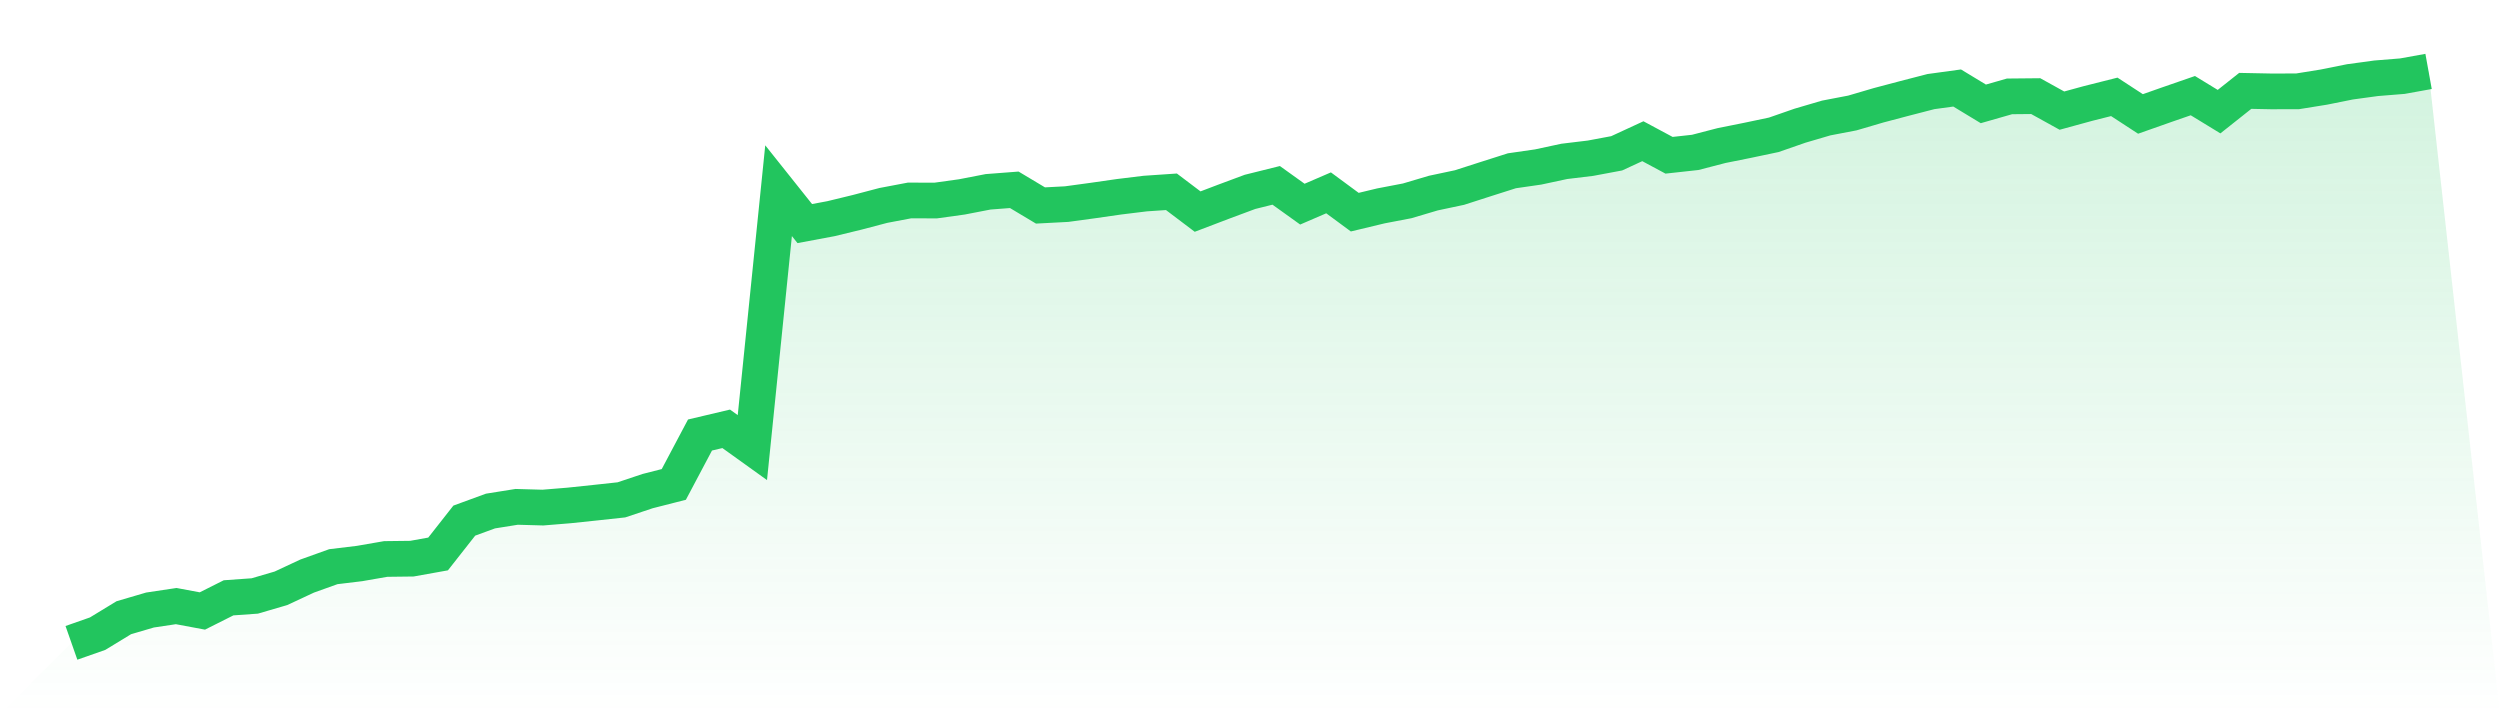 <svg viewBox="0 0 140 40" xmlns="http://www.w3.org/2000/svg">
<defs>
<linearGradient id="gradient" x1="0" x2="0" y1="0" y2="1">
<stop offset="0%" stop-color="#22c55e" stop-opacity="0.2"/>
<stop offset="100%" stop-color="#22c55e" stop-opacity="0"/>
</linearGradient>
</defs>
<path d="M4,36 L4,36 L5.467,35.485 L6.933,34.592 L8.4,34.161 L9.867,33.941 L11.333,34.215 L12.8,33.478 L14.267,33.374 L15.733,32.945 L17.2,32.26 L18.667,31.734 L20.133,31.557 L21.6,31.303 L23.067,31.285 L24.533,31.022 L26,29.155 L27.467,28.618 L28.933,28.384 L30.4,28.425 L31.867,28.305 L33.333,28.151 L34.8,27.992 L36.267,27.502 L37.733,27.128 L39.2,24.361 L40.667,24.014 L42.133,25.066 L43.6,10.679 L45.067,12.52 L46.533,12.246 L48,11.89 L49.467,11.504 L50.933,11.226 L52.4,11.23 L53.867,11.026 L55.333,10.742 L56.8,10.629 L58.267,11.507 L59.733,11.43 L61.2,11.23 L62.667,11.019 L64.133,10.84 L65.6,10.74 L67.067,11.849 L68.533,11.291 L70,10.745 L71.467,10.38 L72.933,11.432 L74.4,10.799 L75.867,11.881 L77.333,11.529 L78.8,11.248 L80.267,10.813 L81.733,10.502 L83.2,10.03 L84.667,9.563 L86.133,9.352 L87.6,9.037 L89.067,8.86 L90.533,8.586 L92,7.908 L93.467,8.695 L94.933,8.534 L96.4,8.153 L97.867,7.858 L99.333,7.549 L100.8,7.039 L102.267,6.608 L103.733,6.327 L105.2,5.896 L106.667,5.508 L108.133,5.129 L109.6,4.928 L111.067,5.817 L112.533,5.397 L114,5.383 L115.467,6.195 L116.933,5.794 L118.4,5.424 L119.867,6.381 L121.333,5.864 L122.8,5.356 L124.267,6.252 L125.733,5.089 L127.2,5.118 L128.667,5.114 L130.133,4.878 L131.6,4.583 L133.067,4.383 L134.533,4.265 L136,4 L140,40 L0,40 z" fill="url(#gradient)"/>
<path d="M4,36 L4,36 L5.467,35.485 L6.933,34.592 L8.4,34.161 L9.867,33.941 L11.333,34.215 L12.8,33.478 L14.267,33.374 L15.733,32.945 L17.2,32.26 L18.667,31.734 L20.133,31.557 L21.6,31.303 L23.067,31.285 L24.533,31.022 L26,29.155 L27.467,28.618 L28.933,28.384 L30.4,28.425 L31.867,28.305 L33.333,28.151 L34.8,27.992 L36.267,27.502 L37.733,27.128 L39.2,24.361 L40.667,24.014 L42.133,25.066 L43.6,10.679 L45.067,12.52 L46.533,12.246 L48,11.89 L49.467,11.504 L50.933,11.226 L52.4,11.23 L53.867,11.026 L55.333,10.742 L56.8,10.629 L58.267,11.507 L59.733,11.43 L61.2,11.23 L62.667,11.019 L64.133,10.84 L65.6,10.74 L67.067,11.849 L68.533,11.291 L70,10.745 L71.467,10.38 L72.933,11.432 L74.4,10.799 L75.867,11.881 L77.333,11.529 L78.8,11.248 L80.267,10.813 L81.733,10.502 L83.2,10.03 L84.667,9.563 L86.133,9.352 L87.6,9.037 L89.067,8.86 L90.533,8.586 L92,7.908 L93.467,8.695 L94.933,8.534 L96.4,8.153 L97.867,7.858 L99.333,7.549 L100.8,7.039 L102.267,6.608 L103.733,6.327 L105.2,5.896 L106.667,5.508 L108.133,5.129 L109.6,4.928 L111.067,5.817 L112.533,5.397 L114,5.383 L115.467,6.195 L116.933,5.794 L118.4,5.424 L119.867,6.381 L121.333,5.864 L122.8,5.356 L124.267,6.252 L125.733,5.089 L127.2,5.118 L128.667,5.114 L130.133,4.878 L131.6,4.583 L133.067,4.383 L134.533,4.265 L136,4" fill="none" stroke="#22c55e" stroke-width="2"/>
</svg>